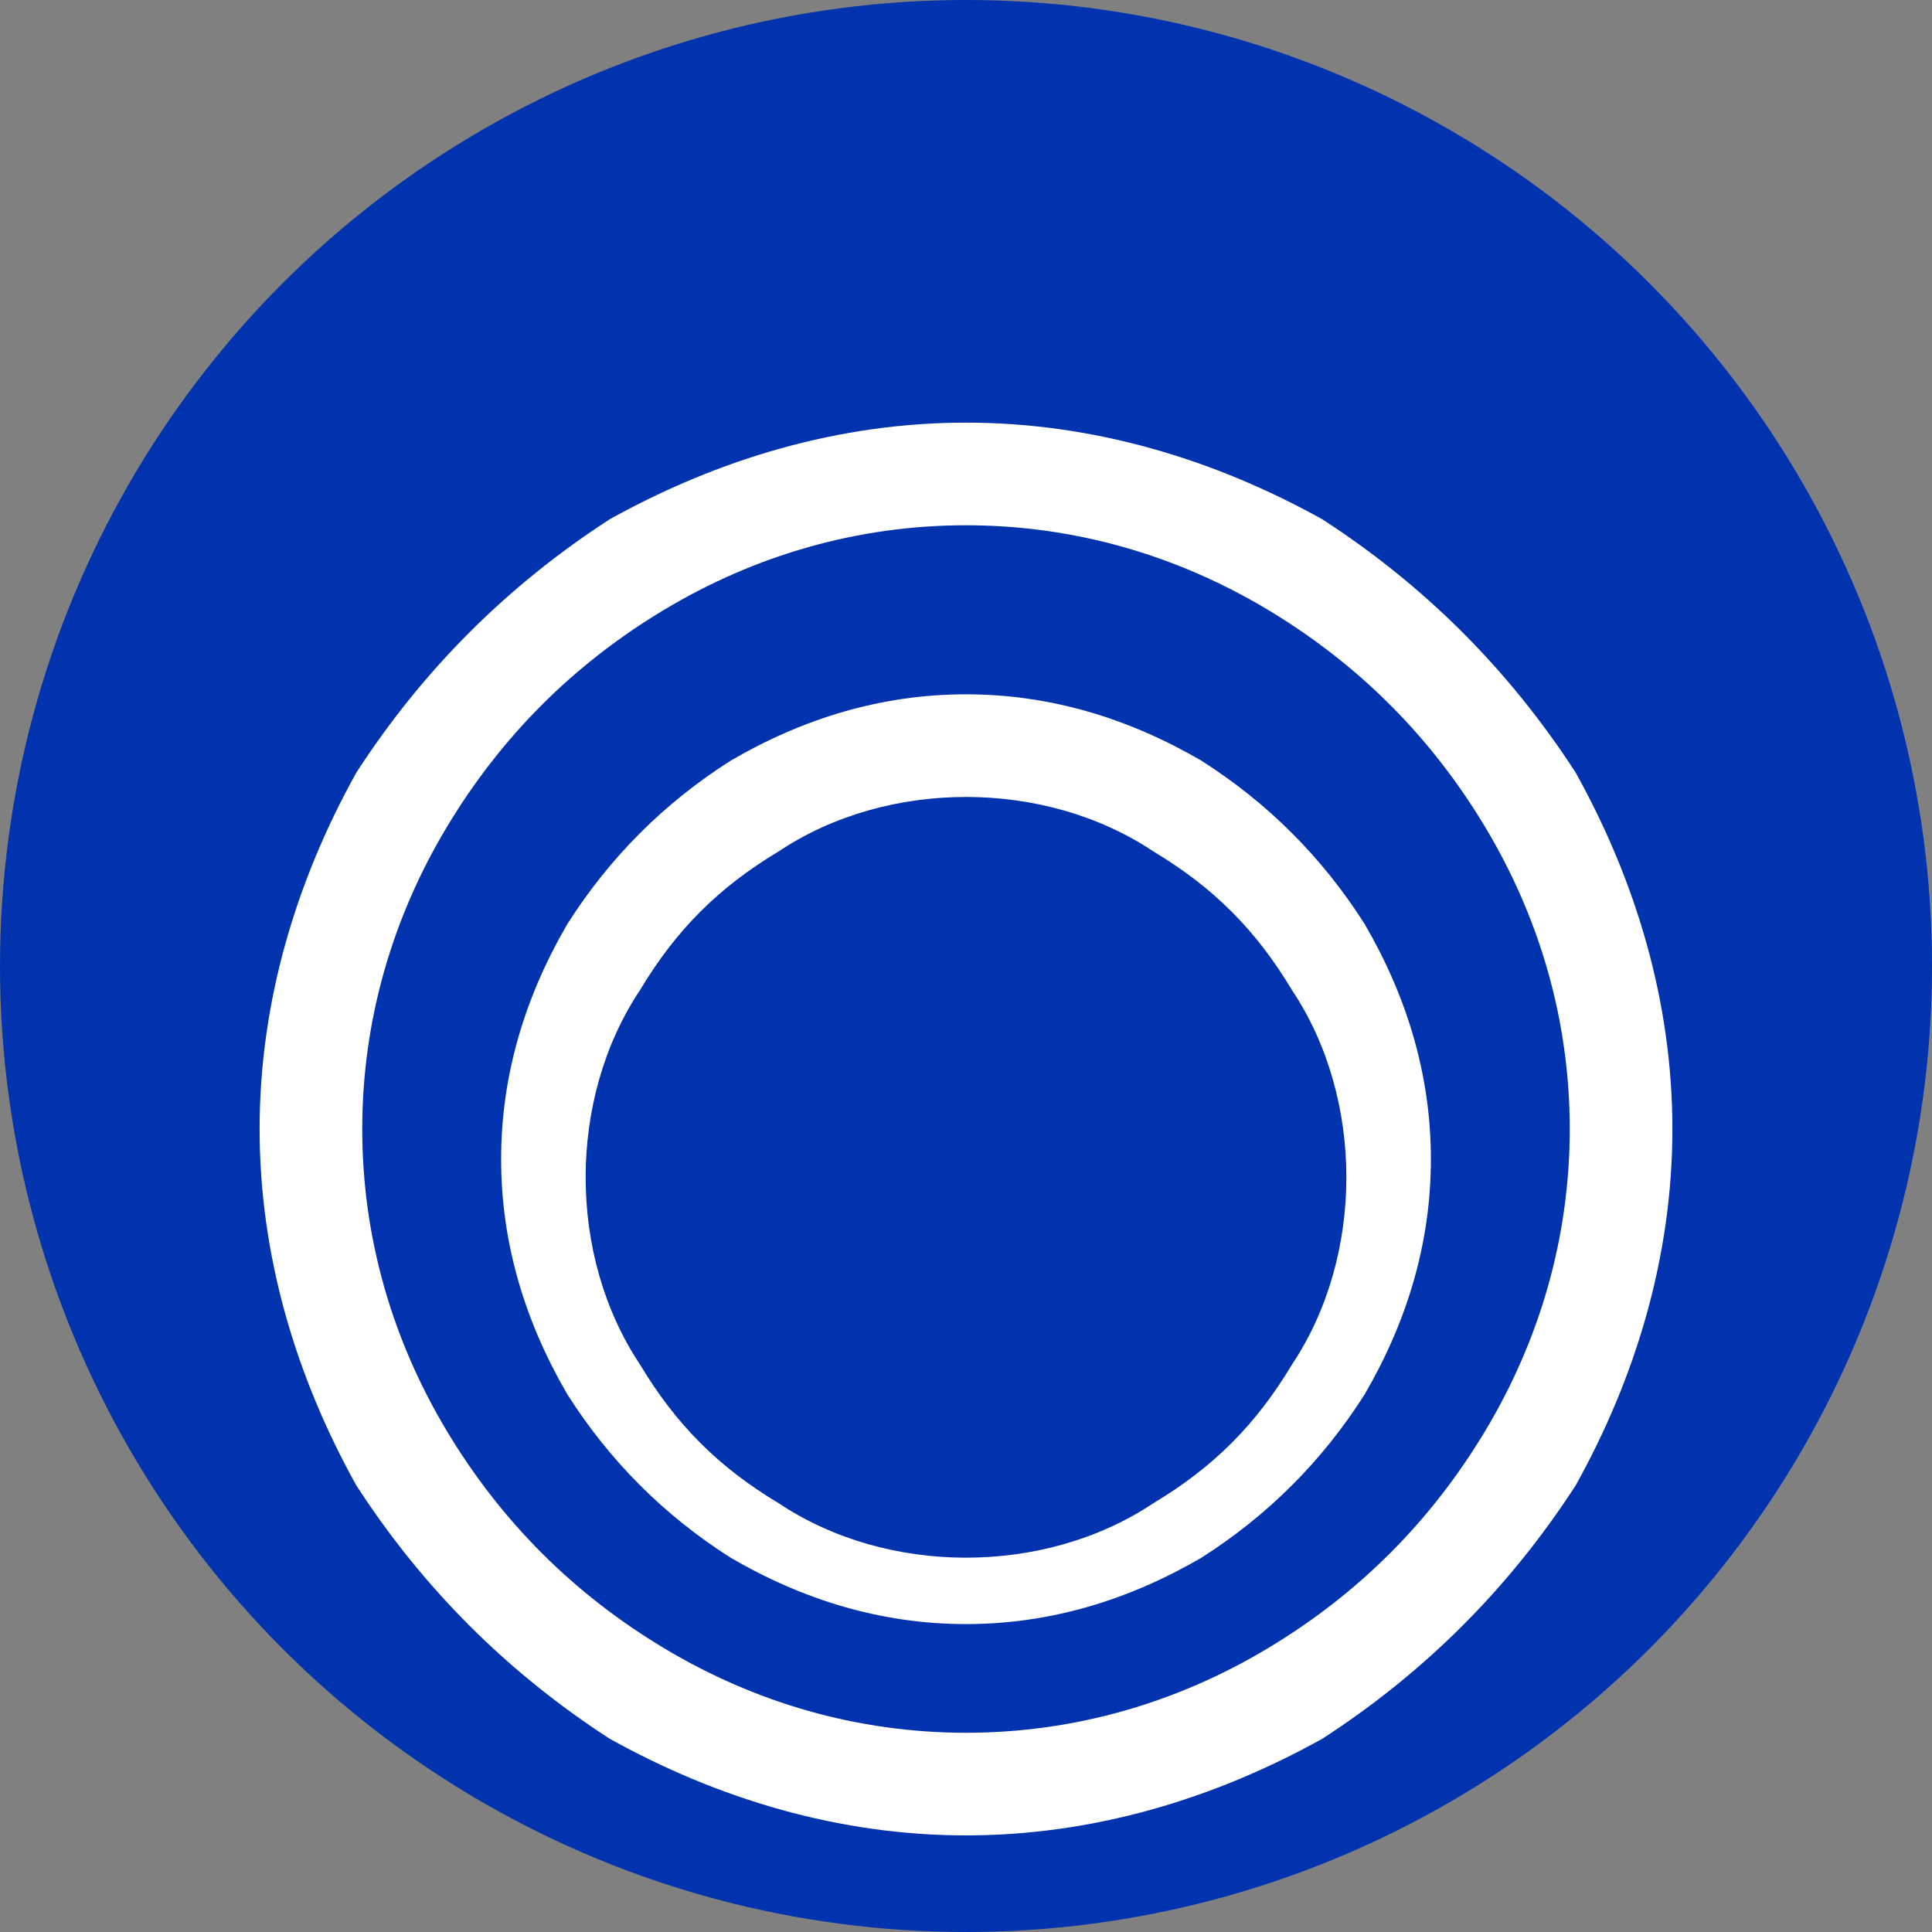 <svg width="32" height="32" viewBox="0 0 32 32" fill="none" xmlns="http://www.w3.org/2000/svg">
  <rect x="0" y="0" width="32" height="32" fill="#808080" stroke="none"/>
  <circle cx="16" cy="16" r="16" fill="#0033AD"/>
  <path d="M16 7C18.1 7 20.1 7.6 21.9 8.6C23.6 9.7 25 11.1 26.1 12.8C27.1 14.6 27.7 16.6 27.7 18.7C27.7 20.8 27.1 22.8 26.1 24.6C25 26.3 23.6 27.7 21.9 28.8C20.1 29.8 18.1 30.4 16 30.4C13.9 30.4 11.9 29.8 10.1 28.8C8.4 27.7 7 26.3 5.9 24.6C4.9 22.8 4.3 20.8 4.3 18.7C4.3 16.6 4.9 14.6 5.9 12.8C7 11.1 8.4 9.7 10.1 8.6C11.9 7.6 13.9 7 16 7ZM16 8.7C14.2 8.7 12.5 9.2 11 10.1C9.5 11 8.3 12.2 7.4 13.7C6.5 15.2 6 16.9 6 18.7C6 20.5 6.5 22.2 7.4 23.7C8.3 25.2 9.5 26.4 11 27.3C12.5 28.2 14.2 28.7 16 28.7C17.8 28.7 19.5 28.2 21 27.3C22.5 26.4 23.7 25.2 24.6 23.7C25.5 22.2 26 20.5 26 18.7C26 16.9 25.5 15.2 24.6 13.7C23.7 12.2 22.5 11 21 10.1C19.5 9.2 17.8 8.7 16 8.7Z" fill="white"/>
  <path d="M16 11.5C17.4 11.5 18.7 11.9 19.9 12.6C21 13.3 21.9 14.2 22.6 15.3C23.3 16.5 23.7 17.8 23.7 19.2C23.7 20.6 23.3 21.9 22.6 23.1C21.9 24.2 21 25.1 19.9 25.8C18.7 26.5 17.4 26.9 16 26.9C14.6 26.9 13.3 26.5 12.1 25.8C11 25.1 10.1 24.2 9.4 23.1C8.7 21.9 8.3 20.6 8.3 19.2C8.3 17.8 8.7 16.5 9.4 15.3C10.1 14.2 11 13.3 12.1 12.6C13.3 11.9 14.6 11.5 16 11.5ZM16 13.2C14.9 13.2 13.8 13.5 12.9 14.1C11.9 14.7 11.2 15.4 10.6 16.4C10 17.3 9.7 18.4 9.7 19.5C9.7 20.6 10 21.7 10.6 22.6C11.2 23.6 11.9 24.3 12.9 24.9C13.8 25.5 14.9 25.8 16 25.8C17.1 25.8 18.2 25.5 19.1 24.9C20.1 24.3 20.8 23.6 21.4 22.6C22 21.7 22.3 20.6 22.3 19.5C22.3 18.4 22 17.3 21.4 16.4C20.8 15.4 20.1 14.7 19.1 14.1C18.2 13.5 17.1 13.2 16 13.2Z" fill="white"/>
</svg> 